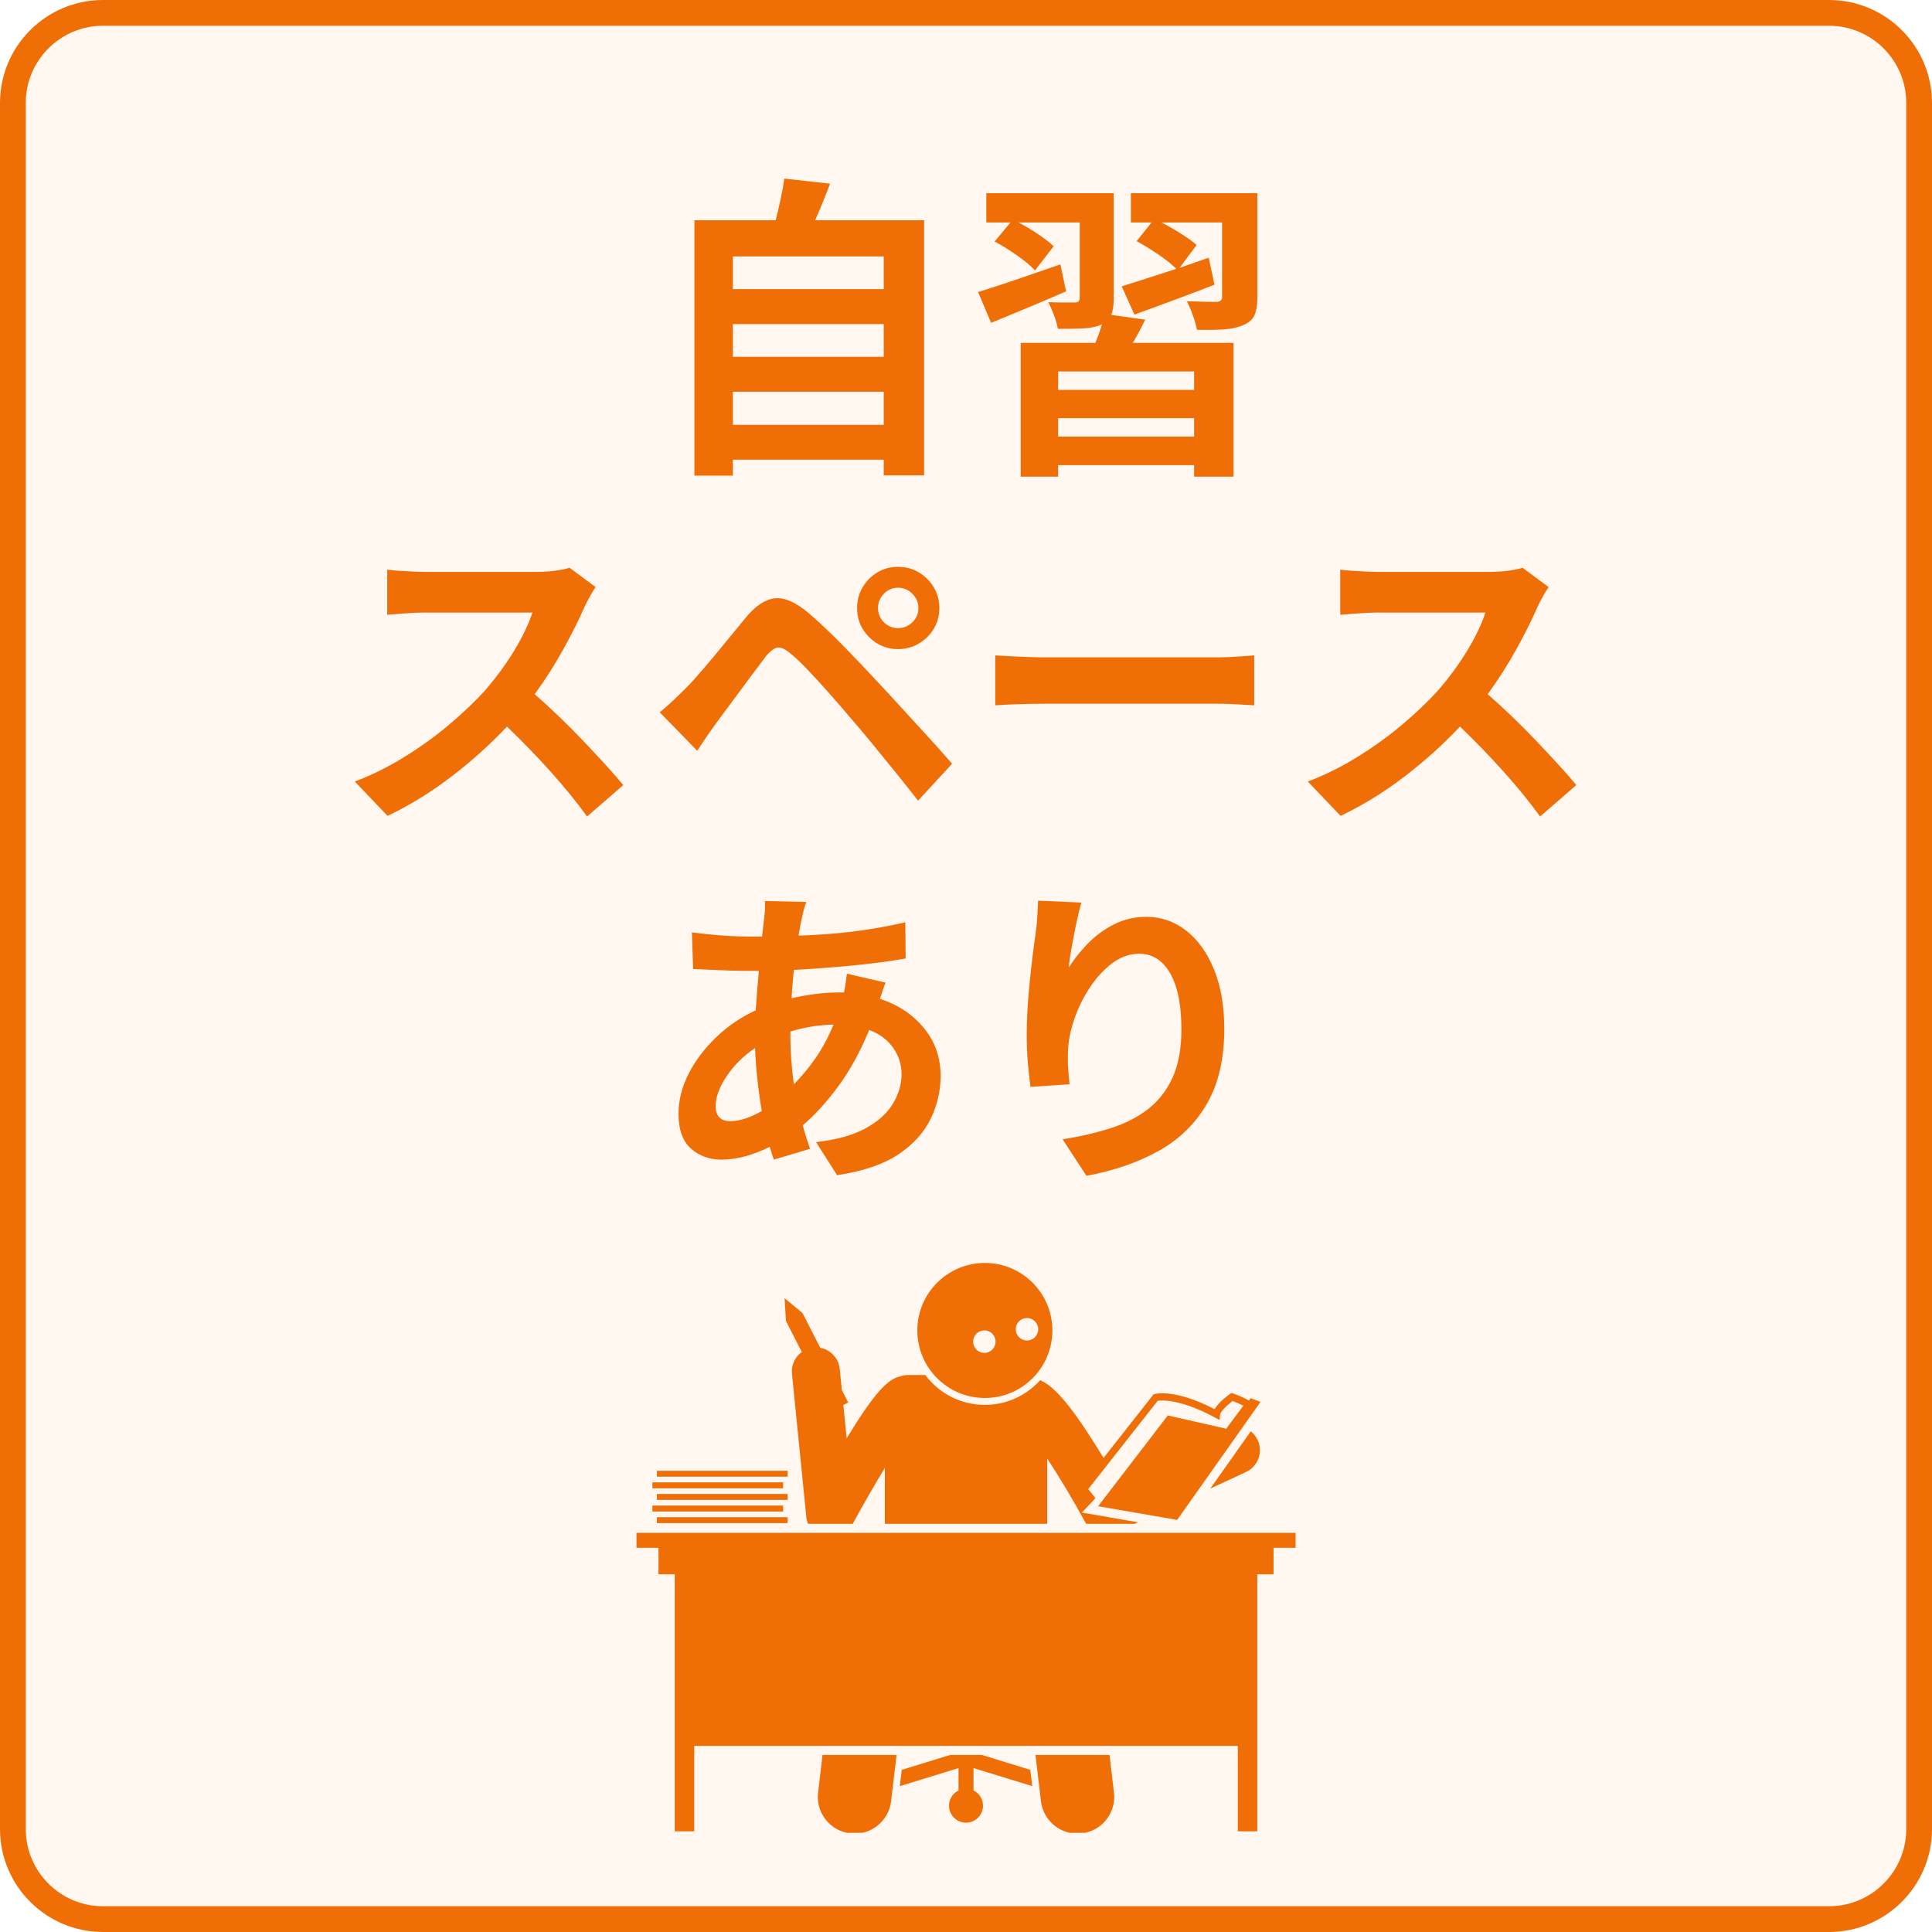 <svg xmlns="http://www.w3.org/2000/svg" xmlns:xlink="http://www.w3.org/1999/xlink" width="600" zoomAndPan="magnify" viewBox="0 0 450 450" height="600" preserveAspectRatio="xMidYMid meet" version="1.0"><defs><g/><clipPath id="f6a06cc2df"><path d="M 140.074 217.102 L 294.574 217.102 L 294.574 371.602 L 140.074 371.602 Z M 140.074 217.102 " clip-rule="nonzero"/></clipPath><clipPath id="49ed0d05c9"><path d="M 24 0 L 426 0 C 439.254 0 450 10.746 450 24 L 450 426 C 450 439.254 439.254 450 426 450 L 24 450 C 10.746 450 0 439.254 0 426 L 0 24 C 0 10.746 10.746 0 24 0 Z M 24 0 " clip-rule="nonzero"/></clipPath><clipPath id="d7ebe6f590"><path d="M 190 408 L 209 408 L 209 426.906 L 190 426.906 Z M 190 408 " clip-rule="nonzero"/></clipPath><clipPath id="4cdbb2b60c"><path d="M 241 408 L 260 408 L 260 426.906 L 241 426.906 Z M 241 408 " clip-rule="nonzero"/></clipPath><clipPath id="5c3c4ab1b9"><path d="M 148.25 357 L 302 357 L 302 426.906 L 148.25 426.906 Z M 148.25 357 " clip-rule="nonzero"/></clipPath><clipPath id="dda01e3685"><path d="M 213 294.156 L 246 294.156 L 246 326 L 213 326 Z M 213 294.156 " clip-rule="nonzero"/></clipPath></defs><rect x="-45" width="540" fill="#ffffff" y="-45" height="540" fill-opacity="1"/><rect x="-45" width="540" fill="#ffffff" y="-45" height="540" fill-opacity="1"/><g clip-path="url(#f6a06cc2df)"><path fill="#36578c" d="M 272.047 239.742 C 257.445 225.141 238.031 217.102 217.383 217.102 C 196.734 217.102 177.32 225.141 162.719 239.742 C 148.117 254.344 140.074 273.758 140.074 294.41 C 140.074 315.059 148.117 334.473 162.719 349.074 C 177.32 363.676 196.734 371.719 217.383 371.719 C 238.031 371.719 257.445 363.676 272.047 349.074 C 286.648 334.473 294.691 315.059 294.691 294.41 C 294.691 273.758 286.648 254.344 272.047 239.742 Z M 148.625 294.41 C 148.625 285.801 150.219 277.555 153.125 269.953 L 180.93 269.953 C 179.684 277.734 179.031 285.969 179.031 294.41 C 179.031 302.566 179.641 310.531 180.805 318.082 L 152.824 318.082 C 150.109 310.699 148.625 302.723 148.625 294.41 Z M 187.582 294.41 C 187.582 285.914 188.273 277.668 189.59 269.953 L 213.105 269.953 L 213.105 318.082 L 189.457 318.082 C 188.227 310.594 187.582 302.613 187.582 294.41 Z M 237.602 244.574 C 239.945 249.602 241.891 255.27 243.402 261.402 L 221.656 261.402 L 221.656 226.445 C 227.453 228.57 233.098 234.914 237.602 244.574 Z M 213.105 226.445 L 213.105 261.402 L 191.363 261.402 C 192.875 255.27 194.816 249.602 197.164 244.574 C 201.668 234.914 207.312 228.57 213.105 226.445 Z M 213.105 326.633 L 213.105 362.375 C 207.312 360.25 201.668 353.902 197.164 344.242 C 194.719 339.004 192.711 333.066 191.176 326.633 Z M 221.656 362.375 L 221.656 326.633 L 243.59 326.633 C 242.055 333.066 240.047 339.004 237.602 344.242 C 233.098 353.902 227.453 360.25 221.656 362.375 Z M 221.656 318.082 L 221.656 269.953 L 245.176 269.953 C 246.492 277.668 247.18 285.914 247.18 294.41 C 247.18 302.613 246.539 310.594 245.309 318.082 Z M 253.836 269.953 L 281.641 269.953 C 284.547 277.555 286.141 285.801 286.141 294.41 C 286.141 302.723 284.656 310.699 281.941 318.082 L 253.961 318.082 C 255.125 310.531 255.73 302.566 255.73 294.41 C 255.73 285.969 255.082 277.734 253.836 269.953 Z M 277.684 261.402 L 252.18 261.402 C 250.477 253.934 248.184 247.031 245.352 240.961 C 243.152 236.25 240.699 232.191 238.035 228.824 C 255.051 234.191 269.227 246.012 277.684 261.402 Z M 196.727 228.824 C 194.066 232.191 191.609 236.25 189.414 240.961 C 186.582 247.031 184.289 253.934 182.586 261.402 L 157.082 261.402 C 165.539 246.012 179.715 234.191 196.727 228.824 Z M 156.66 326.633 L 182.406 326.633 C 184.129 334.402 186.48 341.574 189.414 347.859 C 191.609 352.566 194.066 356.625 196.727 359.996 C 179.426 354.535 165.062 342.402 156.66 326.633 Z M 238.035 359.996 C 240.699 356.625 243.152 352.566 245.352 347.859 C 248.285 341.574 250.637 334.402 252.359 326.633 L 278.105 326.633 C 269.703 342.402 255.34 354.535 238.035 359.996 Z M 238.035 359.996 " fill-opacity="1" fill-rule="nonzero"/></g><g clip-path="url(#49ed0d05c9)"><rect x="-45" width="540" fill="#fff7f0" y="-45" height="540" fill-opacity="1"/><path stroke-linecap="butt" transform="matrix(0.75, 0, 0, 0.75, 0, 0)" fill="none" stroke-linejoin="miter" d="M 32 0 L 568 0 C 585.672 0 600 14.328 600 32 L 600 568 C 600 585.672 585.672 600 568 600 L 32 600 C 14.328 600 -0 585.672 -0 568 L -0 32 C -0 14.328 14.328 0 32 0 Z M 32 0 " stroke="#ef6f06" stroke-width="16" stroke-opacity="1" stroke-miterlimit="4"/></g><path fill="#ef6f06" d="M 206.098 341.898 L 206.098 354.922 L 243.906 354.922 L 243.906 339.715 C 246.785 344.074 250.047 349.543 252.754 354.527 C 252.832 354.668 252.922 354.793 253.008 354.922 L 264.324 354.922 L 265.082 354.57 L 251.992 352.309 L 254.789 349.348 L 255.121 348.914 L 253.469 346.84 L 269.645 326.273 C 270.656 326.121 274.945 325.844 282.953 330.148 L 284.066 330.746 L 284.188 329.488 C 284.25 328.832 285.68 327.387 287.094 326.316 C 287.648 326.523 288.676 326.93 289.598 327.422 L 285.605 332.777 L 272 329.688 L 255.77 350.832 L 274.184 354.012 L 293.598 326.527 L 291.93 325.895 L 291.309 325.66 L 290.891 326.219 C 289.336 325.297 287.32 324.605 287.23 324.574 L 286.82 324.438 L 286.469 324.688 C 285.961 325.047 283.805 326.641 282.906 328.223 C 273.547 323.398 269.121 324.648 268.93 324.707 L 268.676 324.781 L 257.039 339.582 C 256.363 338.469 255.656 337.32 254.926 336.172 C 248.848 326.57 245.289 322.777 242.273 321.473 C 239.098 325.004 234.5 327.227 229.391 327.227 C 223.715 327.227 218.672 324.484 215.504 320.262 L 211.5 320.262 C 210.883 320.262 210.293 320.367 209.738 320.559 C 206.781 321.203 203.781 324.246 197.207 334.992 L 196.434 327.25 L 197.562 326.672 L 196.086 323.777 L 195.594 318.863 C 195.34 316.336 193.434 314.371 191.055 313.93 L 186.926 305.84 L 182.742 302.371 L 183.059 307.66 L 186.746 314.902 C 185.191 316.031 184.262 317.93 184.465 319.98 L 187.812 353.414 C 187.867 353.945 188.004 354.445 188.195 354.922 L 198.617 354.922 C 200.98 350.586 203.641 345.949 206.098 341.898 Z M 206.098 341.898 " fill-opacity="1" fill-rule="nonzero"/><path fill="#ef6f06" d="M 290.234 342.844 C 293.031 341.539 294.242 338.211 292.938 335.414 C 292.555 334.59 291.992 333.906 291.324 333.383 L 281.895 346.73 Z M 290.234 342.844 " fill-opacity="1" fill-rule="nonzero"/><path fill="#ef6f06" d="M 228.672 408.754 L 221.332 408.754 L 210.031 412.234 L 209.582 416.027 L 223.258 411.82 L 223.258 417.027 C 221.945 417.676 221.043 419.02 221.043 420.578 C 221.043 422.766 222.816 424.539 225.004 424.539 C 227.191 424.539 228.965 422.766 228.965 420.578 C 228.965 419.02 228.062 417.676 226.75 417.027 L 226.75 411.82 L 240.426 416.027 L 239.973 412.23 Z M 228.672 408.754 " fill-opacity="1" fill-rule="nonzero"/><g clip-path="url(#d7ebe6f590)"><path fill="#ef6f06" d="M 190.543 417.523 C 189.984 422.219 193.344 426.477 198.039 427.031 C 198.379 427.074 198.719 427.094 199.055 427.094 C 203.336 427.094 207.031 423.891 207.547 419.535 L 208.824 408.754 L 191.582 408.754 Z M 190.543 417.523 " fill-opacity="1" fill-rule="nonzero"/></g><g clip-path="url(#4cdbb2b60c)"><path fill="#ef6f06" d="M 242.457 419.535 C 242.973 423.891 246.672 427.094 250.949 427.094 C 251.285 427.094 251.629 427.074 251.969 427.031 C 256.664 426.477 260.02 422.219 259.465 417.523 L 258.426 408.754 L 241.18 408.754 Z M 242.457 419.535 " fill-opacity="1" fill-rule="nonzero"/></g><g clip-path="url(#5c3c4ab1b9)"><path fill="#ef6f06" d="M 148.25 357.02 L 148.25 360.516 L 153.375 360.516 L 153.375 366.688 L 157.16 366.688 L 157.16 426.547 L 161.703 426.547 L 161.703 406.66 L 288.301 406.66 L 288.301 426.547 L 292.844 426.547 L 292.844 366.688 L 296.633 366.688 L 296.633 360.516 L 301.758 360.516 L 301.758 357.02 Z M 148.25 357.02 " fill-opacity="1" fill-rule="nonzero"/></g><g clip-path="url(#dda01e3685)"><path fill="#ef6f06" d="M 229.391 325.617 C 238.074 325.617 245.117 318.578 245.117 309.891 C 245.117 301.207 238.074 294.164 229.391 294.164 C 220.703 294.164 213.664 301.207 213.664 309.891 C 213.664 318.578 220.703 325.617 229.391 325.617 Z M 239.199 306.996 C 240.645 306.996 241.816 308.168 241.816 309.609 C 241.816 311.055 240.645 312.227 239.199 312.227 C 237.754 312.227 236.582 311.055 236.582 309.609 C 236.582 308.168 237.754 306.996 239.199 306.996 Z M 229.273 309.879 C 230.719 309.879 231.891 311.051 231.891 312.496 C 231.891 313.941 230.719 315.113 229.273 315.113 C 227.828 315.113 226.656 313.941 226.656 312.496 C 226.656 311.051 227.828 309.879 229.273 309.879 Z M 229.273 309.879 " fill-opacity="1" fill-rule="nonzero"/></g><path fill="#ef6f06" d="M 153.008 353.383 L 183.449 353.383 L 183.449 354.766 L 153.008 354.766 Z M 153.008 353.383 " fill-opacity="1" fill-rule="nonzero"/><path fill="#ef6f06" d="M 151.961 350.676 L 182.406 350.676 L 182.406 352.062 L 151.961 352.062 Z M 151.961 350.676 " fill-opacity="1" fill-rule="nonzero"/><path fill="#ef6f06" d="M 153.008 347.973 L 183.449 347.973 L 183.449 349.359 L 153.008 349.359 Z M 153.008 347.973 " fill-opacity="1" fill-rule="nonzero"/><path fill="#ef6f06" d="M 151.961 345.27 L 182.406 345.27 L 182.406 346.656 L 151.961 346.656 Z M 151.961 345.27 " fill-opacity="1" fill-rule="nonzero"/><path fill="#ef6f06" d="M 153.008 342.566 L 183.449 342.566 L 183.449 343.949 L 153.008 343.949 Z M 153.008 342.566 " fill-opacity="1" fill-rule="nonzero"/><g fill="#ef6f06" fill-opacity="1"><g transform="translate(151.008, 104.426)"><g><path d="M 19.688 -5.469 L 54.828 -5.469 L 54.828 -13.172 L 19.688 -13.172 Z M 54.828 -28.938 L 19.688 -28.938 L 19.688 -21.312 L 54.828 -21.312 Z M 54.828 -44.703 L 19.688 -44.703 L 19.688 -37.078 L 54.828 -37.078 Z M 38.844 -53.125 L 64.234 -53.125 L 64.234 6.297 L 54.828 6.297 L 54.828 2.656 L 19.688 2.656 L 19.688 6.359 L 10.734 6.359 L 10.734 -53.125 L 29.672 -53.125 C 30.066 -54.707 30.445 -56.348 30.812 -58.047 C 31.188 -59.754 31.473 -61.348 31.672 -62.828 L 42.328 -61.641 C 41.242 -58.734 40.082 -55.895 38.844 -53.125 Z M 38.844 -53.125 "/></g></g></g><g fill="#ef6f06" fill-opacity="1"><g transform="translate(225, 104.426)"><g><path d="M 21.984 -42.844 L 23.312 -36.562 C 20.352 -35.27 17.352 -33.992 14.312 -32.734 C 11.281 -31.484 8.457 -30.316 5.844 -29.234 L 2.812 -36.406 C 5.227 -37.145 8.141 -38.094 11.547 -39.25 C 14.953 -40.414 18.43 -41.613 21.984 -42.844 Z M 53.125 -13.609 L 53.125 -17.906 L 21.453 -17.906 L 21.453 -13.609 Z M 21.453 -2.734 L 53.125 -2.734 L 53.125 -7.031 L 21.453 -7.031 Z M 33.812 -31.078 L 41.734 -29.969 C 41.285 -29.031 40.816 -28.102 40.328 -27.188 C 39.836 -26.281 39.344 -25.406 38.844 -24.562 L 62.312 -24.562 L 62.312 6.594 L 53.125 6.594 L 53.125 3.922 L 21.453 3.922 L 21.453 6.594 L 12.734 6.594 L 12.734 -24.562 L 30.125 -24.562 C 30.414 -25.258 30.695 -25.988 30.969 -26.75 C 31.238 -27.508 31.473 -28.211 31.672 -28.859 L 31.453 -28.781 C 30.316 -28.289 28.922 -28.008 27.266 -27.938 C 25.617 -27.863 23.66 -27.828 21.391 -27.828 C 21.234 -28.805 20.93 -29.875 20.484 -31.031 C 20.047 -32.195 19.609 -33.203 19.172 -34.047 C 20.453 -33.992 21.707 -33.969 22.938 -33.969 C 24.176 -33.969 24.988 -33.969 25.375 -33.969 C 26.113 -33.969 26.484 -34.312 26.484 -35 L 26.484 -52.609 L 12.203 -52.609 C 13.734 -51.828 15.266 -50.914 16.797 -49.875 C 18.328 -48.844 19.535 -47.906 20.422 -47.062 L 16.062 -41.438 C 15.125 -42.477 13.738 -43.641 11.906 -44.922 C 10.082 -46.203 8.332 -47.285 6.656 -48.172 L 10.359 -52.609 L 4.734 -52.609 L 4.734 -59.422 L 34.406 -59.422 L 34.406 -34.922 C 34.406 -33.203 34.207 -31.922 33.812 -31.078 Z M 67.859 -59.422 L 67.859 -35.156 C 67.859 -33.375 67.633 -31.988 67.188 -31 C 66.75 -30.02 65.891 -29.258 64.609 -28.719 C 63.367 -28.164 61.859 -27.828 60.078 -27.703 C 58.305 -27.586 56.211 -27.555 53.797 -27.609 C 53.598 -28.641 53.273 -29.77 52.828 -31 C 52.391 -32.238 51.926 -33.328 51.438 -34.266 C 52.863 -34.211 54.266 -34.172 55.641 -34.141 C 57.023 -34.117 57.941 -34.109 58.391 -34.109 C 59.223 -34.16 59.641 -34.531 59.641 -35.219 L 59.641 -52.609 L 45.516 -52.609 C 47.035 -51.828 48.562 -50.953 50.094 -49.984 C 51.625 -49.023 52.832 -48.148 53.719 -47.359 L 49.734 -42.031 C 50.867 -42.426 52 -42.82 53.125 -43.219 C 54.258 -43.613 55.395 -44.008 56.531 -44.406 L 57.875 -38.109 C 54.707 -36.879 51.492 -35.66 48.234 -34.453 C 44.984 -33.242 41.977 -32.145 39.219 -31.156 L 36.266 -37.734 C 37.984 -38.273 39.926 -38.891 42.094 -39.578 C 44.27 -40.273 46.566 -41.02 48.984 -41.812 C 47.953 -42.844 46.547 -43.961 44.766 -45.172 C 42.992 -46.379 41.316 -47.406 39.734 -48.25 L 43.219 -52.609 L 38.406 -52.609 L 38.406 -59.422 Z M 67.859 -59.422 "/></g></g></g><g fill="#ef6f06" fill-opacity="1"><g transform="translate(77.016, 186.926)"><g><path d="M 55.641 -54.688 L 61.719 -50.172 C 61.414 -49.773 60.992 -49.094 60.453 -48.125 C 59.91 -47.164 59.469 -46.316 59.125 -45.578 C 57.895 -42.723 56.266 -39.457 54.234 -35.781 C 52.211 -32.102 49.973 -28.586 47.516 -25.234 C 49.336 -23.648 51.234 -21.91 53.203 -20.016 C 55.18 -18.117 57.094 -16.195 58.938 -14.25 C 60.789 -12.301 62.52 -10.445 64.125 -8.688 C 65.727 -6.938 67.07 -5.395 68.156 -4.062 L 59.719 3.25 C 57.301 -0.102 54.461 -3.594 51.203 -7.219 C 47.953 -10.844 44.57 -14.332 41.062 -17.688 C 37.164 -13.539 32.828 -9.641 28.047 -5.984 C 23.266 -2.336 18.332 0.691 13.25 3.109 L 5.625 -4.891 C 9.625 -6.41 13.492 -8.332 17.234 -10.656 C 20.984 -12.977 24.461 -15.492 27.672 -18.203 C 30.879 -20.922 33.645 -23.562 35.969 -26.125 C 37.594 -28 39.145 -29.992 40.625 -32.109 C 42.102 -34.234 43.395 -36.352 44.5 -38.469 C 45.613 -40.594 46.441 -42.52 46.984 -44.25 L 21.906 -44.25 C 20.375 -44.25 18.734 -44.176 16.984 -44.031 C 15.234 -43.883 13.961 -43.785 13.172 -43.734 L 13.172 -54.234 C 13.859 -54.141 14.742 -54.055 15.828 -53.984 C 16.922 -53.91 18.02 -53.848 19.125 -53.797 C 20.238 -53.742 21.164 -53.719 21.906 -53.719 L 47.953 -53.719 C 49.578 -53.719 51.078 -53.816 52.453 -54.016 C 53.836 -54.211 54.898 -54.438 55.641 -54.688 Z M 55.641 -54.688 "/></g></g></g><g fill="#ef6f06" fill-opacity="1"><g transform="translate(151.008, 186.926)"><g><path d="M 53.5 -45.281 C 53.5 -44 53.953 -42.898 54.859 -41.984 C 55.773 -41.078 56.875 -40.625 58.156 -40.625 C 59.445 -40.625 60.562 -41.078 61.5 -41.984 C 62.438 -42.898 62.906 -44 62.906 -45.281 C 62.906 -46.57 62.438 -47.688 61.5 -48.625 C 60.562 -49.562 59.445 -50.031 58.156 -50.031 C 56.875 -50.031 55.773 -49.562 54.859 -48.625 C 53.953 -47.688 53.5 -46.57 53.5 -45.281 Z M 48.625 -45.281 C 48.625 -47.062 49.051 -48.676 49.906 -50.125 C 50.77 -51.582 51.914 -52.742 53.344 -53.609 C 54.781 -54.473 56.383 -54.906 58.156 -54.906 C 59.938 -54.906 61.551 -54.473 63 -53.609 C 64.457 -52.742 65.617 -51.582 66.484 -50.125 C 67.348 -48.676 67.781 -47.062 67.781 -45.281 C 67.781 -43.508 67.348 -41.906 66.484 -40.469 C 65.617 -39.039 64.457 -37.895 63 -37.031 C 61.551 -36.164 59.938 -35.734 58.156 -35.734 C 56.383 -35.734 54.781 -36.164 53.344 -37.031 C 51.914 -37.895 50.77 -39.039 49.906 -40.469 C 49.051 -41.906 48.625 -43.508 48.625 -45.281 Z M 2.656 -21.016 C 3.789 -21.953 4.816 -22.852 5.734 -23.719 C 6.648 -24.582 7.648 -25.555 8.734 -26.641 C 9.867 -27.773 11.223 -29.266 12.797 -31.109 C 14.379 -32.961 16.047 -34.961 17.797 -37.109 C 19.547 -39.254 21.258 -41.336 22.938 -43.359 C 25.156 -45.973 27.375 -47.379 29.594 -47.578 C 31.82 -47.773 34.438 -46.594 37.438 -44.031 C 39.906 -41.906 42.473 -39.484 45.141 -36.766 C 47.805 -34.055 50.273 -31.473 52.547 -29.016 C 54.223 -27.234 56.133 -25.172 58.281 -22.828 C 60.426 -20.484 62.594 -18.113 64.781 -15.719 C 66.977 -13.332 68.969 -11.102 70.75 -9.031 L 62.828 -0.438 C 61.242 -2.469 59.504 -4.656 57.609 -7 C 55.711 -9.344 53.836 -11.645 51.984 -13.906 C 50.129 -16.176 48.461 -18.148 46.984 -19.828 C 45.461 -21.648 43.82 -23.547 42.062 -25.516 C 40.312 -27.492 38.66 -29.297 37.109 -30.922 C 35.555 -32.555 34.312 -33.742 33.375 -34.484 C 32.094 -35.617 31.047 -36.16 30.234 -36.109 C 29.422 -36.055 28.469 -35.367 27.375 -34.047 C 26.438 -32.805 25.273 -31.258 23.891 -29.406 C 22.516 -27.562 21.133 -25.703 19.75 -23.828 C 18.375 -21.953 17.164 -20.32 16.125 -18.938 C 15.289 -17.801 14.453 -16.617 13.609 -15.391 C 12.773 -14.16 12.035 -13.051 11.391 -12.062 Z M 2.656 -21.016 "/></g></g></g><g fill="#ef6f06" fill-opacity="1"><g transform="translate(225, 186.926)"><g><path d="M 6.812 -22.641 L 6.812 -34.266 C 7.695 -34.211 8.828 -34.148 10.203 -34.078 C 11.586 -34.004 13.031 -33.941 14.531 -33.891 C 16.039 -33.836 17.438 -33.812 18.719 -33.812 L 58.453 -33.812 C 60.18 -33.812 61.82 -33.875 63.375 -34 C 64.938 -34.125 66.188 -34.211 67.125 -34.266 L 67.125 -22.641 C 66.227 -22.691 64.953 -22.766 63.297 -22.859 C 61.648 -22.961 60.035 -23.016 58.453 -23.016 L 18.719 -23.016 C 16.602 -23.016 14.43 -22.977 12.203 -22.906 C 9.984 -22.832 8.188 -22.742 6.812 -22.641 Z M 6.812 -22.641 "/></g></g></g><g fill="#ef6f06" fill-opacity="1"><g transform="translate(298.992, 186.926)"><g><path d="M 55.641 -54.688 L 61.719 -50.172 C 61.414 -49.773 60.992 -49.094 60.453 -48.125 C 59.91 -47.164 59.469 -46.316 59.125 -45.578 C 57.895 -42.723 56.266 -39.457 54.234 -35.781 C 52.211 -32.102 49.973 -28.586 47.516 -25.234 C 49.336 -23.648 51.234 -21.91 53.203 -20.016 C 55.18 -18.117 57.094 -16.195 58.938 -14.25 C 60.789 -12.301 62.52 -10.445 64.125 -8.688 C 65.727 -6.938 67.07 -5.395 68.156 -4.062 L 59.719 3.25 C 57.301 -0.102 54.461 -3.594 51.203 -7.219 C 47.953 -10.844 44.57 -14.332 41.062 -17.688 C 37.164 -13.539 32.828 -9.641 28.047 -5.984 C 23.266 -2.336 18.332 0.691 13.25 3.109 L 5.625 -4.891 C 9.625 -6.41 13.492 -8.332 17.234 -10.656 C 20.984 -12.977 24.461 -15.492 27.672 -18.203 C 30.879 -20.922 33.645 -23.562 35.969 -26.125 C 37.594 -28 39.145 -29.992 40.625 -32.109 C 42.102 -34.234 43.395 -36.352 44.5 -38.469 C 45.613 -40.594 46.441 -42.52 46.984 -44.25 L 21.906 -44.25 C 20.375 -44.25 18.734 -44.176 16.984 -44.031 C 15.234 -43.883 13.961 -43.785 13.172 -43.734 L 13.172 -54.234 C 13.859 -54.141 14.742 -54.055 15.828 -53.984 C 16.922 -53.91 18.02 -53.848 19.125 -53.797 C 20.238 -53.742 21.164 -53.719 21.906 -53.719 L 47.953 -53.719 C 49.578 -53.719 51.078 -53.816 52.453 -54.016 C 53.836 -54.211 54.898 -54.438 55.641 -54.688 Z M 55.641 -54.688 "/></g></g></g><g fill="#ef6f06" fill-opacity="1"><g transform="translate(151.008, 269.426)"><g><path d="M 33.078 -29.156 L 33.078 -29.016 C 33.078 -26.742 33.148 -24.609 33.297 -22.609 C 33.441 -20.609 33.641 -18.695 33.891 -16.875 C 35.672 -18.645 37.348 -20.664 38.922 -22.938 C 40.504 -25.207 41.91 -27.82 43.141 -30.781 C 41.211 -30.727 39.41 -30.555 37.734 -30.266 C 36.055 -29.973 34.504 -29.602 33.078 -29.156 Z M 19.094 -8.281 C 21.219 -8.281 23.66 -9.07 26.422 -10.656 C 26.023 -12.977 25.691 -15.367 25.422 -17.828 C 25.148 -20.297 24.961 -22.789 24.859 -25.312 C 22.148 -23.477 19.941 -21.289 18.234 -18.75 C 16.535 -16.219 15.688 -13.914 15.688 -11.844 C 15.688 -9.469 16.82 -8.281 19.094 -8.281 Z M 46.25 -42.625 L 55.281 -40.547 C 55.082 -40.148 54.867 -39.594 54.641 -38.875 C 54.422 -38.164 54.191 -37.469 53.953 -36.781 C 58.191 -35.395 61.602 -33.125 64.188 -29.969 C 66.781 -26.812 68.078 -23.086 68.078 -18.797 C 68.078 -15.391 67.312 -12.082 65.781 -8.875 C 64.25 -5.664 61.734 -2.891 58.234 -0.547 C 54.734 1.785 49.973 3.398 43.953 4.297 L 39.078 -3.406 C 43.805 -3.945 47.625 -5.004 50.531 -6.578 C 53.445 -8.16 55.582 -10.07 56.938 -12.312 C 58.301 -14.562 58.984 -16.867 58.984 -19.234 C 58.984 -21.453 58.336 -23.488 57.047 -25.344 C 55.766 -27.195 53.895 -28.594 51.438 -29.531 C 49.406 -24.539 47.008 -20.172 44.25 -16.422 C 41.488 -12.672 38.727 -9.641 35.969 -7.328 C 36.207 -6.391 36.473 -5.461 36.766 -4.547 C 37.066 -3.641 37.367 -2.738 37.672 -1.844 L 29.234 0.672 C 29.086 0.223 28.926 -0.254 28.75 -0.766 C 28.57 -1.285 28.41 -1.797 28.266 -2.297 C 26.492 -1.41 24.645 -0.691 22.719 -0.141 C 20.789 0.398 18.867 0.672 16.953 0.672 C 14.234 0.672 11.898 -0.176 9.953 -1.875 C 8.004 -3.582 7.031 -6.312 7.031 -10.062 C 7.031 -13.164 7.816 -16.258 9.391 -19.344 C 10.973 -22.426 13.117 -25.266 15.828 -27.859 C 18.547 -30.453 21.609 -32.535 25.016 -34.109 C 25.109 -35.691 25.219 -37.242 25.344 -38.766 C 25.469 -40.297 25.602 -41.805 25.75 -43.297 L 23.391 -43.297 C 22.098 -43.297 20.66 -43.316 19.078 -43.359 C 17.504 -43.41 15.953 -43.473 14.422 -43.547 C 12.898 -43.617 11.57 -43.68 10.438 -43.734 L 10.141 -52.25 C 11.023 -52.145 12.242 -52.004 13.797 -51.828 C 15.348 -51.66 17.008 -51.523 18.781 -51.422 C 20.562 -51.328 22.195 -51.281 23.688 -51.281 L 26.484 -51.281 L 26.938 -55.203 C 27.031 -55.891 27.102 -56.629 27.156 -57.422 C 27.207 -58.211 27.207 -58.926 27.156 -59.562 L 36.781 -59.344 C 36.531 -58.602 36.316 -57.898 36.141 -57.234 C 35.973 -56.566 35.836 -55.961 35.734 -55.422 C 35.586 -54.828 35.453 -54.195 35.328 -53.531 C 35.211 -52.875 35.102 -52.195 35 -51.5 C 39.438 -51.645 43.676 -51.961 47.719 -52.453 C 51.77 -52.953 55.816 -53.672 59.859 -54.609 L 59.938 -46.172 C 56.332 -45.535 52.223 -44.992 47.609 -44.547 C 43.004 -44.098 38.43 -43.754 33.891 -43.516 C 33.797 -42.43 33.695 -41.344 33.594 -40.25 C 33.5 -39.164 33.426 -38.055 33.375 -36.922 C 35.102 -37.316 36.906 -37.641 38.781 -37.891 C 40.656 -38.141 42.504 -38.266 44.328 -38.266 L 45.578 -38.266 C 45.734 -39.004 45.867 -39.789 45.984 -40.625 C 46.109 -41.469 46.195 -42.133 46.25 -42.625 Z M 46.25 -42.625 "/></g></g></g><g fill="#ef6f06" fill-opacity="1"><g transform="translate(225, 269.426)"><g><path d="M 16.797 -59.641 L 26.859 -59.203 C 26.516 -58.016 26.145 -56.484 25.75 -54.609 C 25.352 -52.734 24.984 -50.848 24.641 -48.953 C 24.297 -47.055 24.051 -45.414 23.906 -44.031 C 25.082 -45.906 26.547 -47.754 28.297 -49.578 C 30.055 -51.398 32.094 -52.906 34.406 -54.094 C 36.727 -55.281 39.27 -55.875 42.031 -55.875 C 45.438 -55.875 48.508 -54.812 51.25 -52.688 C 53.988 -50.562 56.156 -47.551 57.75 -43.656 C 59.352 -39.758 60.156 -35.125 60.156 -29.75 C 60.156 -22.844 58.82 -17.066 56.156 -12.422 C 53.5 -7.785 49.766 -4.113 44.953 -1.406 C 40.141 1.301 34.504 3.25 28.047 4.438 L 22.5 -4.062 C 26.594 -4.707 30.328 -5.57 33.703 -6.656 C 37.086 -7.738 40 -9.227 42.438 -11.125 C 44.883 -13.031 46.785 -15.488 48.141 -18.5 C 49.492 -21.508 50.172 -25.234 50.172 -29.672 C 50.172 -35.348 49.297 -39.703 47.547 -42.734 C 45.797 -45.766 43.391 -47.281 40.328 -47.281 C 38.16 -47.281 36.102 -46.566 34.156 -45.141 C 32.207 -43.711 30.469 -41.848 28.938 -39.547 C 27.406 -37.254 26.18 -34.801 25.266 -32.188 C 24.359 -29.57 23.852 -27.055 23.75 -24.641 C 23.707 -23.648 23.707 -22.539 23.75 -21.312 C 23.801 -20.082 23.926 -18.602 24.125 -16.875 L 15.016 -16.281 C 14.816 -17.707 14.617 -19.492 14.422 -21.641 C 14.234 -23.785 14.141 -26.066 14.141 -28.484 C 14.141 -31.891 14.348 -35.711 14.766 -39.953 C 15.18 -44.203 15.66 -48.203 16.203 -51.953 C 16.398 -53.285 16.535 -54.641 16.609 -56.016 C 16.68 -57.398 16.742 -58.609 16.797 -59.641 Z M 16.797 -59.641 "/></g></g></g></svg>